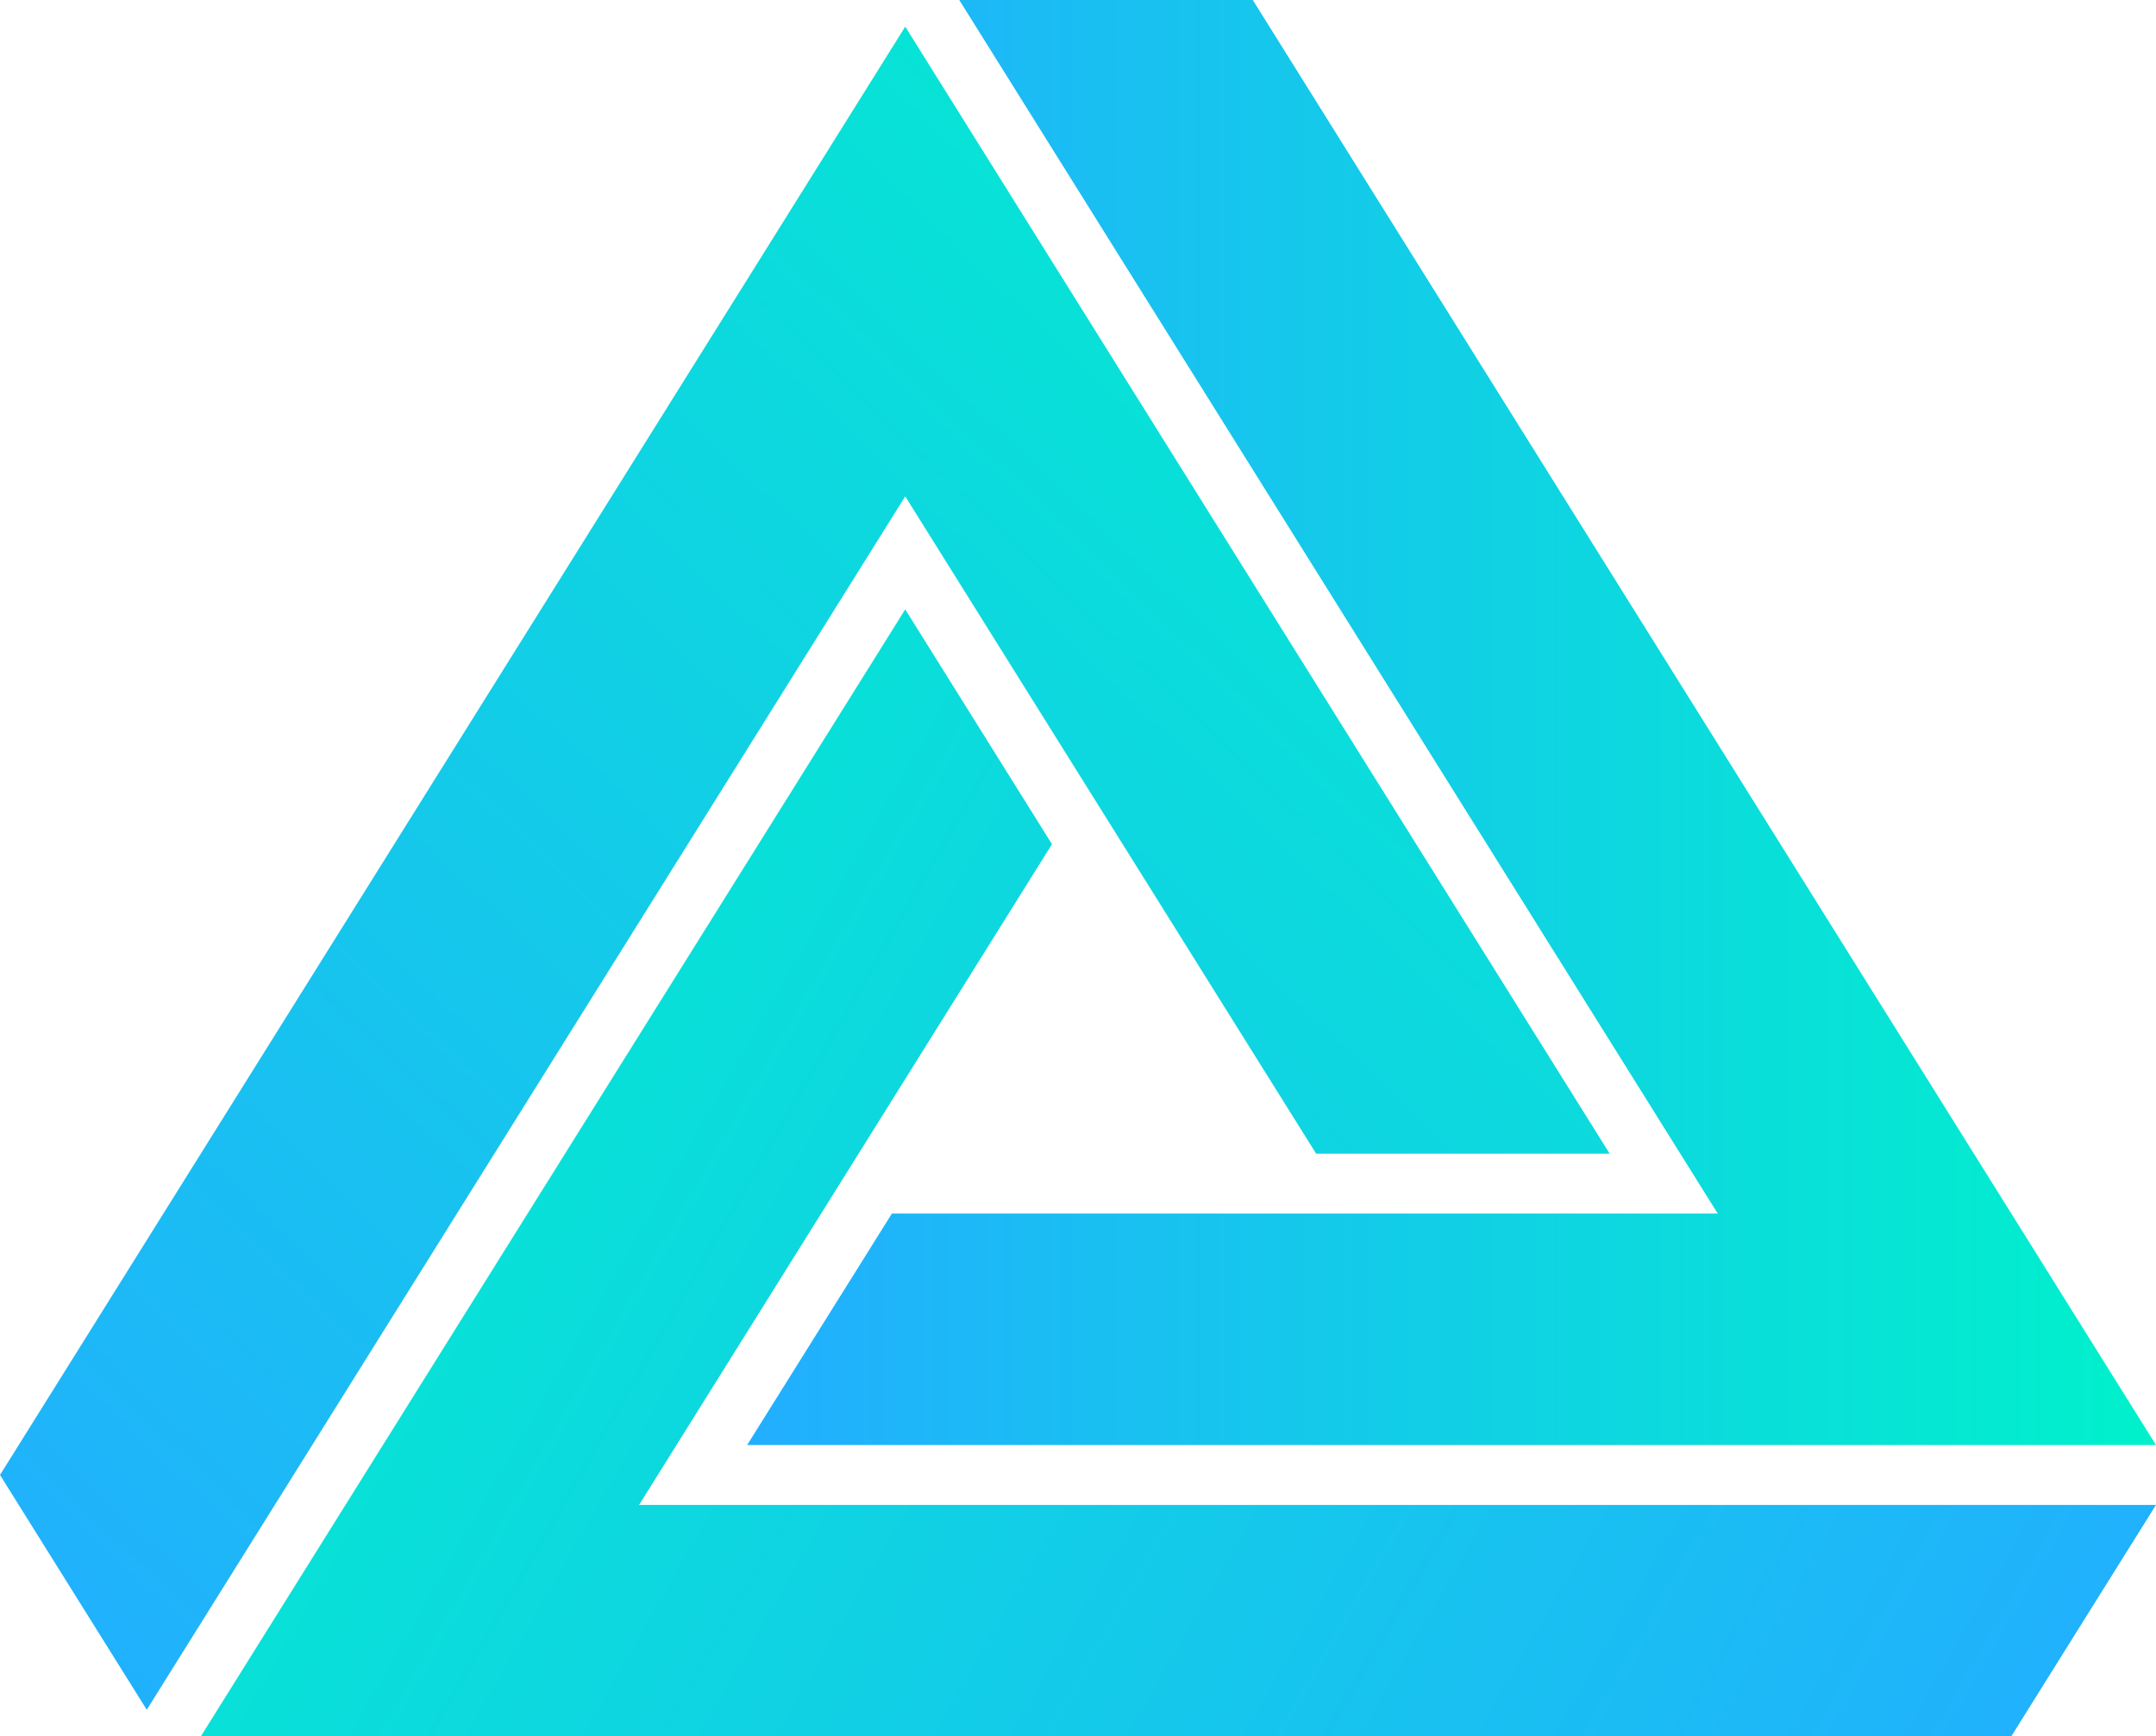 <?xml version="1.0" encoding="UTF-8" standalone="no"?>
<!-- Created with Inkscape (http://www.inkscape.org/) -->

<svg
   width="720.14"
   height="579.995"
   viewBox="0 0 190.537 153.457"
   version="1.1"
   id="svg1"
   xmlns:xlink="http://www.w3.org/1999/xlink"
   xmlns="http://www.w3.org/2000/svg"
   xmlns:svg="http://www.w3.org/2000/svg">
  <defs
     id="defs1">
    <linearGradient
       id="linearGradient3">
      <stop
         style="stop-color:#22aeff;stop-opacity:1;"
         offset="0"
         id="stop1" />
      <stop
         style="stop-color:#00f1cb;stop-opacity:1;"
         offset="1"
         id="stop2" />
    </linearGradient>
    <linearGradient
       xlink:href="#linearGradient3"
       id="linearGradient2"
       x1="25.053"
       y1="160.908"
       x2="167.307"
       y2="12.158"
       gradientUnits="userSpaceOnUse" />
    <linearGradient
       xlink:href="#linearGradient3"
       id="linearGradient6"
       x1="215.59"
       y1="163.262"
       x2="42.799"
       y2="63.66"
       gradientUnits="userSpaceOnUse" />
    <linearGradient
       xlink:href="#linearGradient3"
       id="linearGradient12"
       x1="91.082"
       y1="73.657"
       x2="215.59"
       y2="73.657"
       gradientUnits="userSpaceOnUse" />
  </defs>
  <g
     id="layer1"
     transform="translate(-25.053,-9.805)">
    <g
       id="g1">
      <path
         id="path3-3"
         style="display:inline;fill:url(#linearGradient12);fill-opacity:1;stroke:none;stroke-width:0.265px;stroke-linecap:butt;stroke-linejoin:miter;stroke-opacity:1"
         d="M 176.857,117.053 H 103.875 L 91.082,137.51 H 215.59 L 135.768,9.805 h -25.939 z" />
      <path
         id="path4"
         style="display:inline;fill:url(#linearGradient6);stroke:none;stroke-width:0.265px;stroke-linecap:butt;stroke-linejoin:miter;stroke-opacity:1"
         d="M 42.799,163.262 H 202.797 l 12.793,-20.459 H 81.531 L 118.021,84.412 105.053,63.66 Z" />
      <path
         id="path3"
         style="display:inline;fill:url(#linearGradient2);stroke:none;stroke-width:0.265px;stroke-linecap:butt;stroke-linejoin:miter;stroke-opacity:1"
         d="M 25.053,140.156 38.023,160.908 105.053,53.67 141.367,111.76 h 25.939 L 105.053,12.158 Z" />
    </g>
  </g>
</svg>
